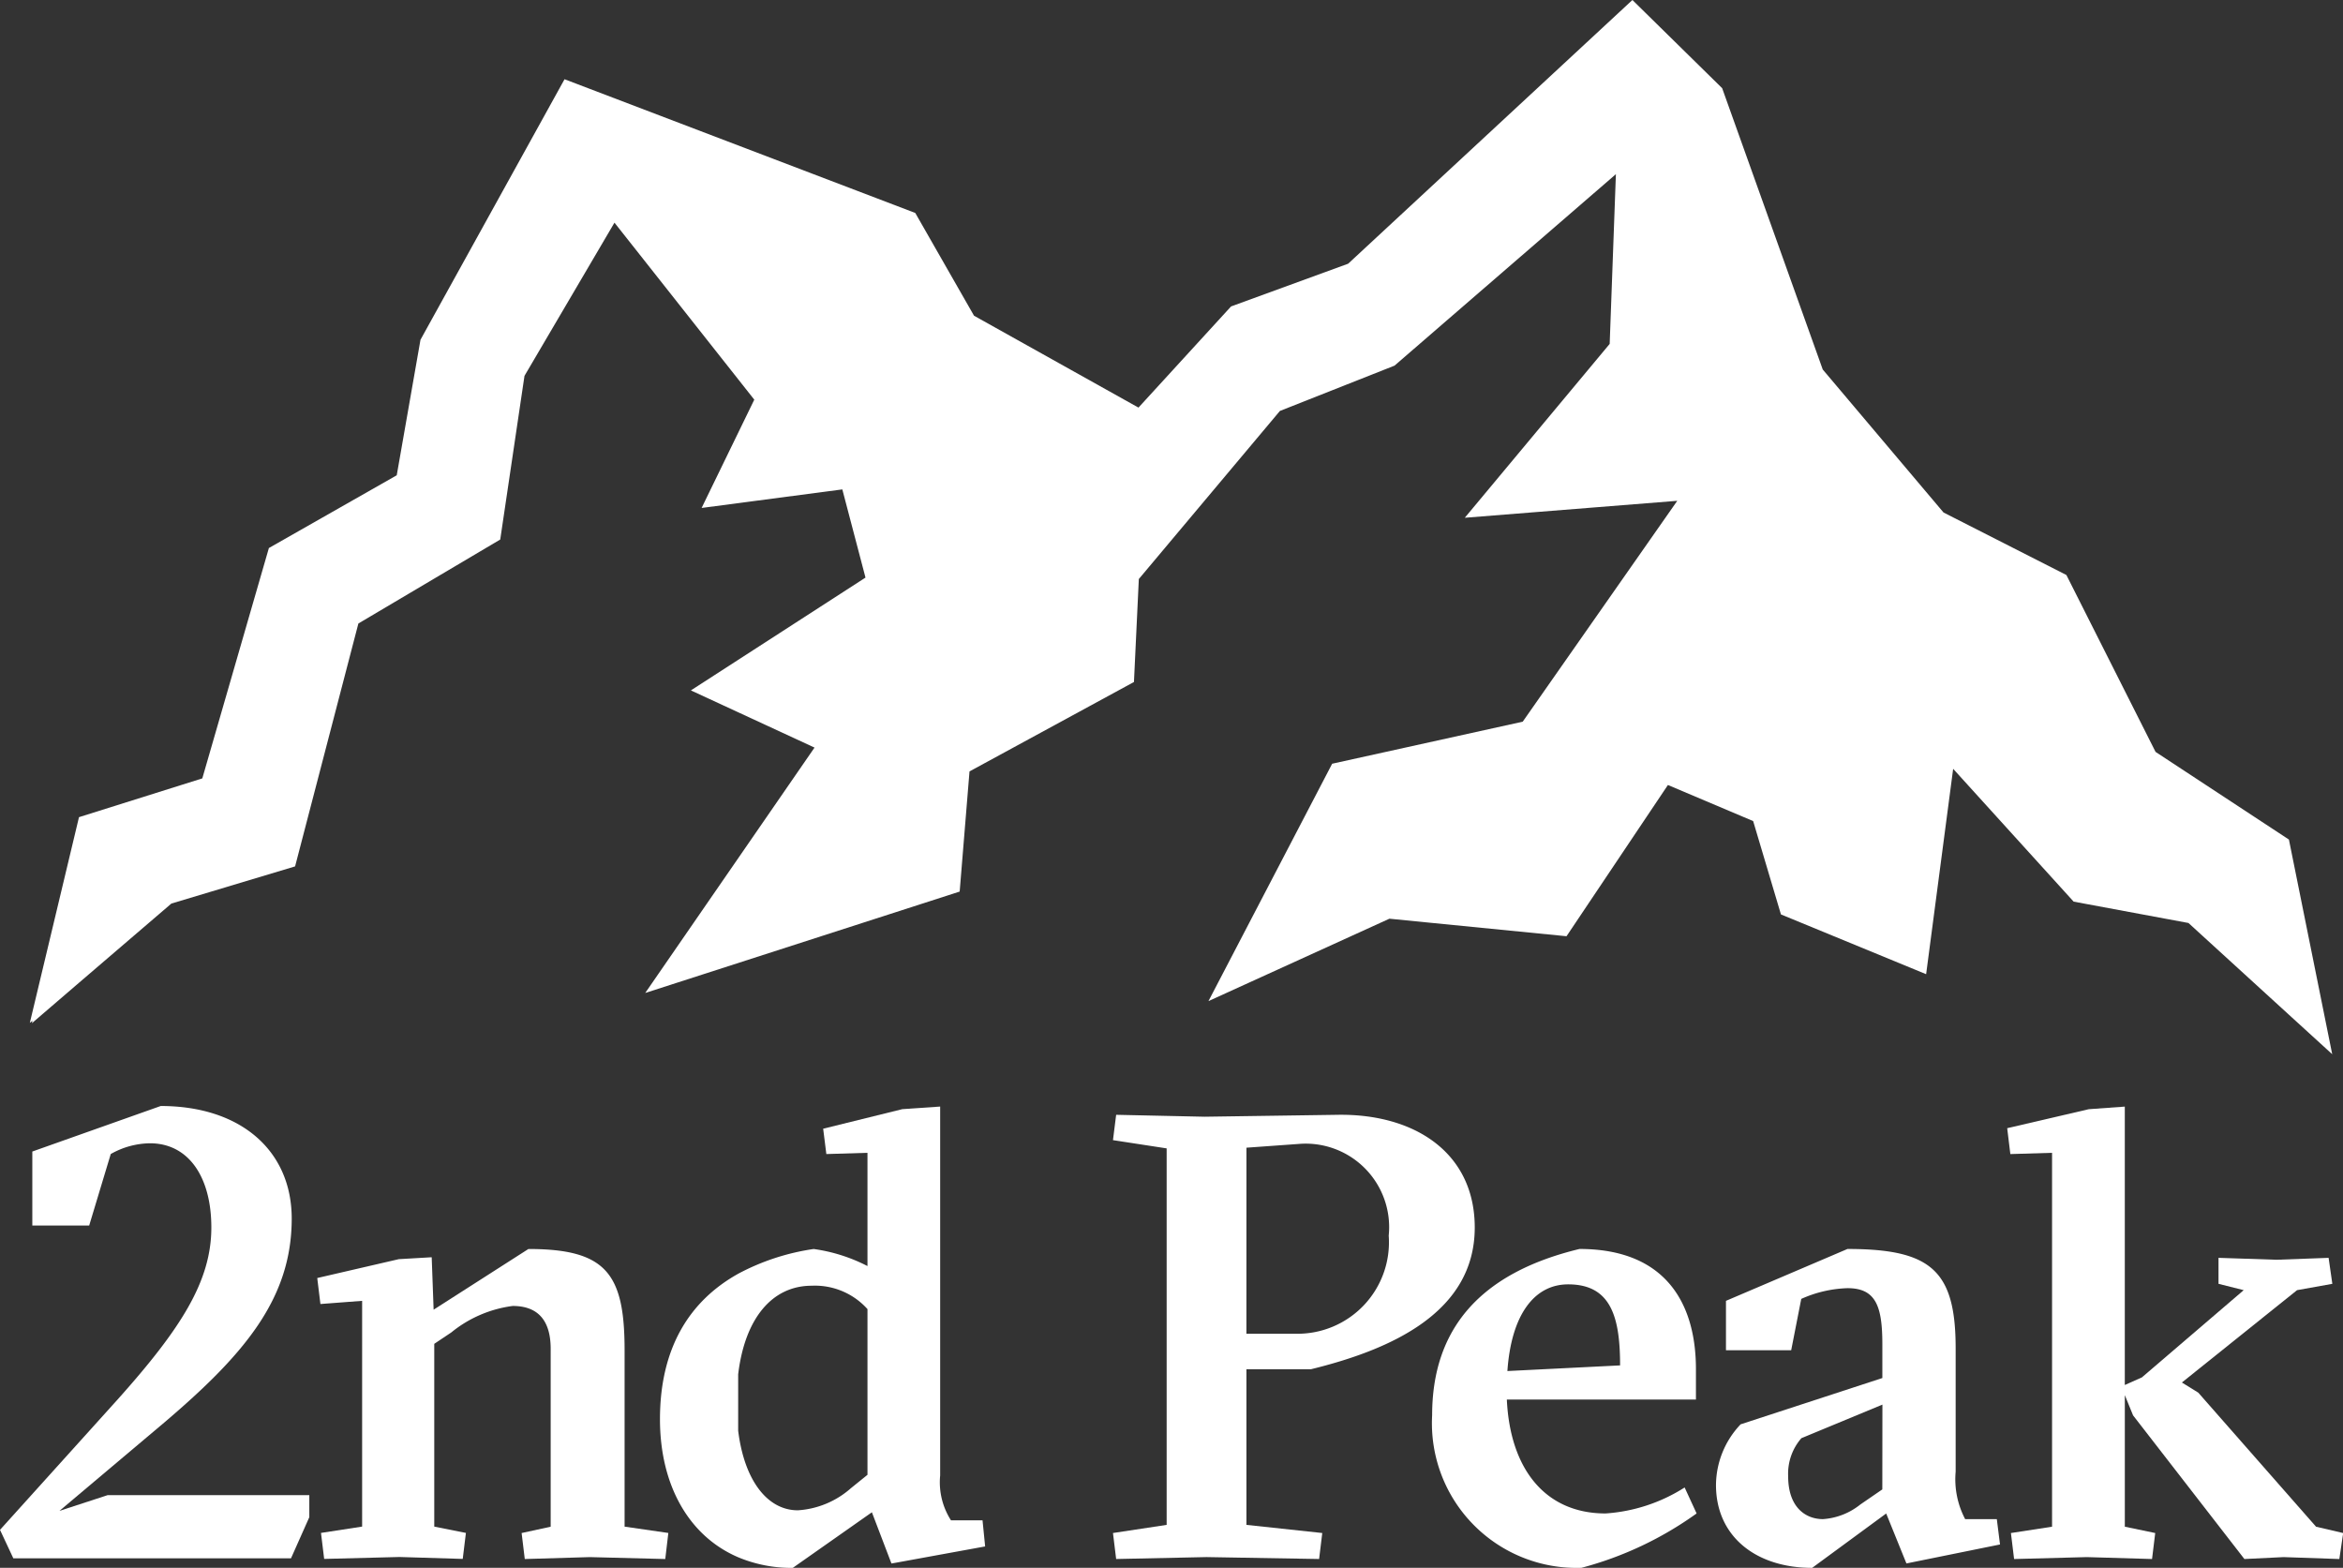 <svg viewBox="0 0 106.284 71.118" height="71.118" width="106.284" xmlns:xlink="http://www.w3.org/1999/xlink" xmlns="http://www.w3.org/2000/svg" id="footer-logo">
  <rect x="0" y="0" width="106.284" height="71.118" fill="#333333" stroke="none"/>
  <defs>
    <clipPath id="clip-path">
      <rect fill="#fff" height="71.118" width="106.284" data-name="Rectangle 2968" id="Rectangle_2968"></rect>
    </clipPath>
  </defs>
  <path fill="#fff" transform="translate(-8.426 0)" d="M82.476,0,69.581,11.962,64.27,13.9l-4.2,4.589-7.46-4.168L49.945,9.66,34.035,3.594,27.5,15.412l-1.077,6.147-5.8,3.3-3.02,10.449-5.594,1.759-2.23,9.331L9.9,46.3l-.026.113,2.143-1.841L16.2,40.986,21.812,39.3l2.871-11.018,6.435-3.809,1.1-7.424L36.3,10.1l6.342,8.029-2.389,4.912,6.383-.841,1.051,4-7.921,5.117,5.609,2.594-7.68,11.131,14.264-4.6.446-5.45,7.46-4.056.221-4.671,6.4-7.624,5.2-2.056L81.727,7.9l-.282,7.7-6.573,7.886,9.639-.769L77.5,32.736l-8.644,1.907L63.244,45.411l8.209-3.738,8.034.795,4.6-6.86,3.866,1.636,1.261,4.235L95.8,44.19l1.226-9.316,5.465,6.024,5.209.969,4.537,4.143,1.984,1.81-1.964-9.736-.021-.015-6.029-3.963-4.045-8.024-5.573-2.835L91.11,16.761,86.547,4Z" data-name="Path 111179" id="Path_111179"></path>
  <g data-name="Group 67550" id="Group_67550">
    <g clip-path="url(#clip-path)" data-name="Group 67549" id="Group_67549">
      <path fill="#fff" transform="translate(-89.243 -351.313)" d="M119.421,422.031l-3.42-.087-2.953.087-.143-1.179,1.318-.287V412.5c0-1.318-.6-1.948-1.723-1.948a5.535,5.535,0,0,0-2.784,1.2l-.774.518v8.29l1.436.287-.144,1.179-2.871-.087-3.415.087-.144-1.179,1.866-.287V410.32l-1.892.144-.144-1.179,3.7-.856,1.492-.087.087,2.379,4.3-2.753c3.533,0,4.363,1.118,4.363,4.594v8l1.984.287Z" data-name="Path 111180" id="Path_111180"></path>
      <path fill="#fff" transform="translate(-564.582 -311.254)" d="M670.7,381.972l-2.528-.087-1.779.087-5.05-6.516-.374-.918v5.968l1.379.287-.144,1.179-2.958-.087-3.3.087-.144-1.179,1.866-.287v-16.96l-1.892.057-.143-1.174,3.7-.861,1.635-.118v12.628l.774-.344,4.62-3.958-1.143-.287v-1.179l2.641.087,2.353-.087.169,1.179-1.6.287-5.224,4.189.744.461,5.342,6.081,1.23.287Z" data-name="Path 111181" id="Path_111181"></path>
      <path fill="#fff" transform="translate(0 -311.096)" d="M4.881,378.917l-2.184.713,4.763-4.014c3.645-3.1,5.773-5.625,5.773-9.244,0-3.071-2.3-5.107-5.942-5.107L1.466,363.33v3.358H4.045l.979-3.245a3.693,3.693,0,0,1,1.779-.487c1.748,0,2.784,1.523,2.784,3.82,0,2.435-1.379,4.589-4.25,7.8L0,380.491l.605,1.292H13.2l.831-1.866v-1Z" data-name="Path 111182" id="Path_111182"></path>
      <path fill="#fff" transform="translate(-313.066 -313.567)" d="M372.535,375.676c3.645-.892,7.429-2.584,7.429-6.429,0-3.389-2.723-5.168-6.224-5.112l-6.029.087-4.014-.087-.144,1.149,2.435.374v17.078l-2.435.369.144,1.179,4.1-.087,5.107.087.143-1.179-3.44-.369v-7.06Zm-2.927-10.049,2.353-.169a3.787,3.787,0,0,1,4.1,4.158,4.148,4.148,0,0,1-4.219,4.45h-2.236Z" data-name="Path 111183" id="Path_111183"></path>
      <path fill="#fff" transform="translate(-402.85 -351.313)" d="M479.269,418.785a7.606,7.606,0,0,1-3.589,1.179c-2.753,0-4.332-2.041-4.476-5.168h8.578v-1.374c0-3.015-1.4-5.455-5.281-5.455-4.532,1.092-6.686,3.645-6.686,7.547a6.561,6.561,0,0,0,6.773,6.916,15.914,15.914,0,0,0,5.224-2.466Zm-5.281-9.213c1.948,0,2.353,1.5,2.353,3.676l-5.112.256c.174-2.523,1.2-3.932,2.758-3.932" data-name="Path 111184" id="Path_111184"></path>
      <path fill="#fff" transform="translate(-482.682 -351.314)" d="M573.262,420.222h-1.436a3.887,3.887,0,0,1-.431-2.153v-5.594c0-3.533-1.118-4.507-4.907-4.507l-5.512,2.353v2.24h2.959l.456-2.328a5.524,5.524,0,0,1,2.1-.487c1.292,0,1.579.831,1.579,2.553v1.523l-6.429,2.1a4.034,4.034,0,0,0-1.118,2.753c0,2.323,1.8,3.758,4.363,3.758l3.358-2.466.918,2.266,4.245-.861Zm-5.194-1.348-1,.687a3.028,3.028,0,0,1-1.692.661c-.774,0-1.579-.518-1.579-1.948a2.451,2.451,0,0,1,.6-1.723l3.676-1.523Z" data-name="Path 111185" id="Path_111185"></path>
      <path fill="#fff" transform="translate(-185.64 -311.254)" d="M230.21,380.218h-1.43a3.191,3.191,0,0,1-.492-2.035V361.448l-1.718.118-3.589.887.144,1.149,1.866-.056v5.137a7.608,7.608,0,0,0-2.44-.774,10.438,10.438,0,0,0-3.425,1.123c-2.194,1.225-3.548,3.348-3.548,6.6,0,3,1.318,5.306,3.548,6.26a6.256,6.256,0,0,0,2.476.482l3.589-2.522.887,2.323.261-.046,3.989-.728Zm-5.219-2.066-.749.605a4.013,4.013,0,0,1-2.41,1.005c-1.369,0-2.425-1.333-2.707-3.609v-2.558c.3-2.523,1.528-4.02,3.338-4.02a3.2,3.2,0,0,1,2.528,1.061Z" data-name="Path 111186" id="Path_111186"></path>
    </g>
  </g>
</svg>
